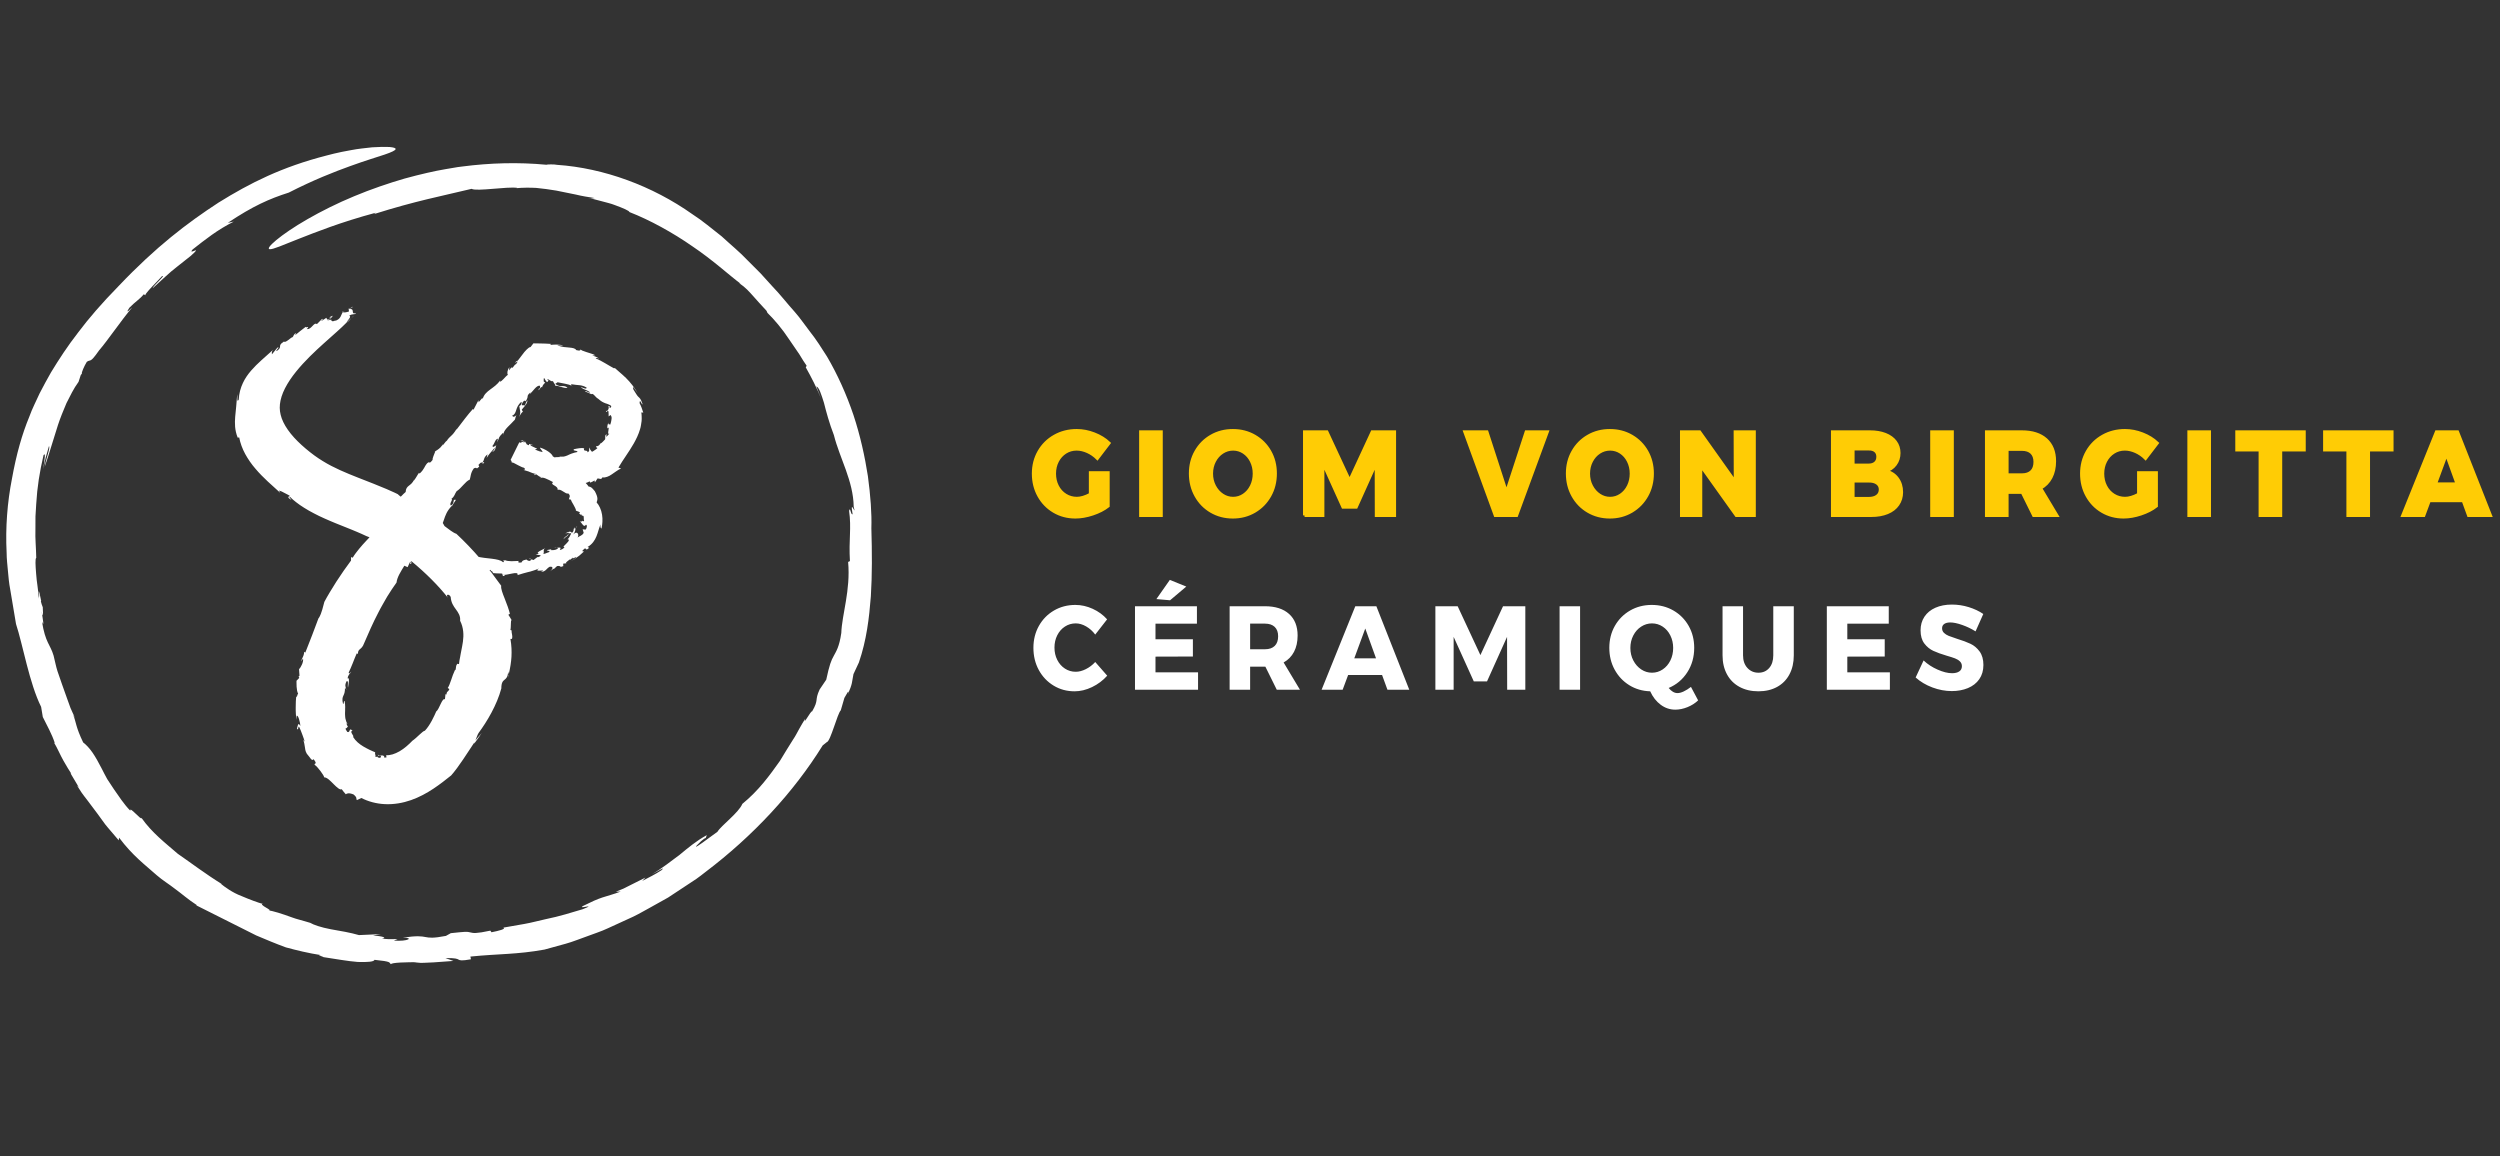 <?xml version="1.0" encoding="utf-8"?>
<!-- Generator: Adobe Illustrator 16.0.0, SVG Export Plug-In . SVG Version: 6.00 Build 0)  -->
<!DOCTYPE svg PUBLIC "-//W3C//DTD SVG 1.1//EN" "http://www.w3.org/Graphics/SVG/1.1/DTD/svg11.dtd">
<svg version="1.1" id="Calque_1" xmlns="http://www.w3.org/2000/svg" xmlns:xlink="http://www.w3.org/1999/xlink" x="0px" y="0px"
	 width="800px" height="370px" viewBox="0 0 800 370" enable-background="new 0 0 800 370" xml:space="preserve">
<rect x="0" y="0" width="800" height="370" fill="#333333" stroke="none"/>
<g>
	<path fill="#FFFFFF" d="M245.552,100.095c-0.121-0.121-0.257-0.257-0.364-0.365C245.429,100.001,245.514,100.08,245.552,100.095"/>
	<path fill="#FFFFFF" d="M37.913,91.584c-5.367,5.481-9.481,10.256-12.856,14.745c-3.45,4.433-6.148,8.586-8.746,12.854
		c-1.231,2.169-2.441,4.374-3.632,6.7c-1.062,2.391-2.354,4.793-3.334,7.546c-2.23,5.387-4.089,11.793-5.521,19.786
		c-1.491,7.608-2.106,15.667-1.704,23.609c0.004,1.99,0.245,3.961,0.421,5.93c0.176,1.969,0.352,3.932,0.718,5.795
		c0.633,3.771,1.257,7.493,1.867,11.133c2.197,6.683,4.268,18.976,8.036,26.516l0.536,3.244c1.278,2.588,2.945,5.543,3.834,8.315
		l-0.217-0.101c1.106,1.861,1.98,3.978,2.972,5.734c1.02,1.747,1.885,3.271,2.509,4.149l-0.229-0.078l2.677,4.501l-0.642-0.661
		l1.54,2.376c0.52,0.786,1.15,1.508,1.713,2.27c1.139,1.517,2.274,3.027,3.396,4.52c1.142,1.475,2.106,3.063,3.308,4.414
		c1.171,1.375,2.319,2.724,3.432,4.026l0.116-0.861c4.39,5.869,8.506,8.846,12.067,12.042c1.809,1.579,3.852,2.796,5.878,4.381
		c2.09,1.506,4.179,3.4,6.955,5.179l-0.239,0.041c7.562,3.798,13.299,6.678,19.225,9.653c3.049,1.286,6.126,2.595,9.488,3.82
		c3.444,0.938,7.165,1.846,11.385,2.503c-2.119-0.266,0.812,0.537,0.622,0.618c3.893,0.589,7.901,1.313,10.987,1.545
		c3.103,0.097,5.245-0.047,5.365-0.684c5.637,0.567,4.565,0.848,5.273,1.418c0.005-0.548,4.939-0.697,9.355-0.647l-2.037,0.181
		c4.233,0.153,8.444-0.315,12.654-0.589l-2.544-0.925c3.337-0.036,3.791,0.264,4.2,0.494c0.41,0.216,0.792,0.474,3.963-0.104
		l-0.179-0.868c9.165-0.923,14.754-0.628,23.697-2.235c2.267-0.625,4.546-1.252,6.831-1.881c2.287-0.633,4.489-1.558,6.744-2.344
		c2.226-0.859,4.528-1.549,6.698-2.581c2.181-0.999,4.366-1.997,6.556-3.002c2.216-0.944,4.313-2.136,6.418-3.313l6.311-3.524
		l6.03-3.978l3.005-1.984c0.999-0.666,1.912-1.452,2.871-2.171c15.282-11.553,28.283-25.547,37.576-40.558l1.315-1.05
		c1.171-0.178,3.409-9.223,4.474-10.18l1.152-3.97c0.6-0.997,1.7-3.188,1.126-1.215c1.531-3.49,1.239-3.698,1.777-6.395l1.744-3.74
		c2.453-7.145,3.278-14.157,3.819-21.103c0.432-6.987,0.396-14.042,0.169-21.84c0.164-4.701-0.272-10.436-1.111-16.679
		c-0.967-6.225-2.434-12.95-4.616-19.547c-2.227-6.585-5.125-13.026-8.477-18.729c-1.78-2.811-3.5-5.511-5.313-7.788
		c-1.801-2.325-3.338-4.619-5.03-6.519c-2.402-2.643-4.586-5.537-7.17-8.187c-1.239-1.367-2.489-2.743-3.747-4.127
		c-1.326-1.326-2.658-2.663-3.999-4.004c-2.596-2.776-5.604-5.192-8.444-7.833c-3.067-2.37-6.033-4.949-9.35-7.069
		c-12.833-9.099-28.442-14.792-43.288-15.806c-0.947-0.227-3.468-0.145-3.455-0.032c-8.988-0.852-18.045-0.591-26.947,0.568
		c0,0-0.505,0.066-1.43,0.183c-0.917,0.155-2.252,0.381-3.917,0.664c-3.327,0.559-7.919,1.594-13.053,3
		c-5.11,1.482-10.742,3.398-16.153,5.656c-5.416,2.239-10.59,4.844-14.937,7.341C89.69,75.119,84.42,79.827,86.43,79.75
		c1.018,0.011,3.8-1.169,9.139-3.311c5.354-2.086,13.256-5.289,24.653-8.359l-0.52,0.417c13.316-4.213,21.846-5.801,31.206-8.069
		c1.627,0.907,11.356-0.792,14.62-0.312l-0.306,0.099c2.1-0.181,4.246-0.203,6.391-0.084c2.132,0.23,4.278,0.476,6.386,0.856
		c2.099,0.426,4.187,0.85,6.239,1.267c2.033,0.5,4.074,0.816,6.076,1.125c-0.327,0.016-0.574,0.278-2.387-0.077
		c1.451,0.227,2.986,0.666,4.516,1.064c1.522,0.427,3.063,0.748,4.356,1.278c2.62,0.962,4.565,1.792,4.625,2.217
		c6.495,2.528,13.855,6.565,20.214,11.008c6.451,4.336,11.735,9.22,15.414,11.963l-0.597-0.285c2.19,1.471,3.275,2.781,4.456,4.083
		c1.13,1.352,2.42,2.653,4.375,4.821c0.123,0.312,0.339,0.667,0.267,0.643c2.067,1.976,4.77,5.145,6.979,8.521
		c1.135,1.659,2.251,3.289,3.246,4.742c0.887,1.479,1.689,2.763,2.349,3.688l-0.287,0.499c1.819,3.212,3.492,6.527,4.911,9.977
		l-1.527-3.891c0.911,0.377,1.546,2.438,2.44,5.257c0.731,2.9,1.705,6.536,3.187,10.361c1.833,7.329,6.245,14.701,6.33,22.911
		c0.999,3.786-1.36-3.283-0.337,2.406c-0.706,0.24-0.698-2.63-1.138-1.113c0.805,5.583-0.137,9.208,0.269,16.101l-0.573,0.27
		c0.816,9.077-1.985,16.792-2.184,22.73c-0.659,4.564-1.68,5.909-2.421,7.34c-0.817,1.416-1.396,2.914-2.397,7.604l-2.12,3.141
		c-1.705,3.667-0.133,3.114-2.415,7.029c-0.307-0.448-3.021,4.853-2.186,2.317c-0.68,1.076-1.325,2.173-1.946,3.294
		c-0.626,1.115-1.185,2.28-1.935,3.356c-1.409,2.202-2.789,4.499-4.239,6.882c-3.207,4.529-6.755,9.442-12.003,13.719
		c-1.21,2.908-6.781,6.915-7.952,8.907c-0.338,0.174-10.847,8.28-5.25,3.029c0.479-0.449,1.413-1.132,1.45-0.958l0.381-0.979
		c-3.406,1.864-6.034,4.104-8.722,6.32c-2.795,2.045-5.505,4.277-8.804,6.173c2.041-0.976,4.522-2.687,3.034-1.266
		c-1.97,1.313-4.098,2.36-6.198,3.451l1.077-1.102l-4.712,2.362l-2.352,1.181l-2.438,1.003l1.576-0.065
		c-2.429,0.914-4.155,1.329-5.893,1.904c-1.736,0.578-3.465,1.353-6.08,2.659c-2.328,1.323,4.898-0.933-0.193,1.09
		c-3.332,0.989-7.456,2.311-11.94,3.208c-2.231,0.477-4.479,1.121-6.763,1.514c-2.284,0.399-4.545,0.794-6.71,1.174
		c0.922,0.443-1.39,1.001-3.788,1.487l-0.369-0.523c-4.578,0.991-5.476,0.799-6.349,0.578c-0.439-0.108-0.875-0.222-1.767-0.194
		c-0.889,0.063-2.243,0.166-4.534,0.425l0.781-0.438l-2.353,1.312c-8.334,1.599-4.503-0.815-13.798,0.563
		c3.681-0.026,1.712,1.274-2.851,0.946l1.181-0.522c-2.521,0.109-3.365,0.08-5.026-0.143c1.515-0.146,0.847-0.713-2.821-0.979
		l2.515-0.438l-7.027,0.313c-2.603-0.77-6.015-1.351-9.045-1.878c-3.021-0.56-5.561-1.431-6.532-2.037c0,0-0.69-0.201-1.76-0.52
		c-1.062-0.349-2.561-0.646-4.053-1.212c-2.998-1.097-6.342-2.197-7.742-2.261c1.183,0.154,0.301-0.362-0.625-0.905
		c-0.946-0.507-1.834-1.27-0.921-1.139c-1.44-0.362-4.189-1.375-6.949-2.559c-2.823-1.06-5.319-2.885-6.684-3.995l0.604,0.278
		c-5.495-3.39-9.835-6.741-14.253-9.782c-4.029-3.49-8.22-6.682-11.601-11.452c-0.137,0.831-3.955-3.992-3.59-2.325
		c-2.131-2.166-3.679-4.654-5.245-6.863c-0.746-1.129-1.465-2.219-2.157-3.27c-0.638-1.081-1.133-2.188-1.672-3.193
		c-1.05-2.031-2.021-3.813-3.015-5.257c-0.999-1.438-2.028-2.532-3.009-3.28c-2.422-5.032-2.167-6.278-3.223-8.937l0.67,1.152
		c-0.543-1.18-1.1-2.229-1.504-3.244c-0.374-1.028-0.714-1.973-1.03-2.851c-0.628-1.766-1.164-3.27-1.672-4.696
		c-0.493-1.432-0.961-2.781-1.465-4.235c-0.471-1.461-0.771-3.089-1.24-4.972c-1.101-3.71-2.614-3.999-3.724-10.924
		c0.818,2.147,0.292-0.66-0.113-3.248c0.333,1.643,0.583,2.115,0.373-1.322c-0.22-0.454-0.426-1.176-0.608-1.854
		c0.033-0.035,0.041-0.175,0.102-0.112c-0.838-4.283-0.872-3.519-0.623-1.503c-0.088-0.09-0.153,0.092-0.187,0.732
		c0.01-2.286-0.671-5.412-0.814-8.03c-0.202-2.621-0.34-4.753,0.046-5.043c-0.06-3.221-0.38-6.221-0.266-9.07
		c0.006-1.429,0.008-2.821,0.015-4.186c0.081-1.362,0.164-2.7,0.244-4.018c0.306-5.29,1.086-10.289,2.345-15.582
		c0.385-0.525,0.478-0.154,0.381,0.724c-0.058,0.889-0.247,2.299-0.54,3.836l0.829-3.733l1.054-3.679
		c0.572,0.251-1.022,4.277-1.364,6.614c1.493-4.295,2.744-8.764,4.255-13.415c0.765-2.319,1.715-4.631,2.714-6.979
		c1.169-2.271,2.264-4.65,3.868-6.813l0.702-2.163l0.389-0.511c-0.265-0.118,0.711-2.353,1.544-3.723
		c1.312-0.963,0.887,0.701,3.912-3.643c2.75-3.162,7.059-9.574,10.645-13.809c-2.102,2.109-1.649,1.229-0.931,0.141
		c1.861-1.932,3.286-2.685,4.588-4.3l0.688,0.335c-1.234,0.247,4.537-5.344,5.163-6.14c1.489-0.609-2.833,3.063-2.995,3.861
		c7.928-7.162,3.857-3.71,12.219-10.371c4.288-3.825-1.242,0.077,0.594-2.054c3.994-3.135,7.91-6.282,13.16-8.901
		c-0.64,0.127-1.291,0.24-1.92,0.396c7.996-5.356,13.343-7.721,19.517-9.681c7.975-4.074,14.518-6.629,19.583-8.454
		c5.07-1.845,8.692-2.896,11.048-3.697c4.708-1.59,4.226-2.19,1.585-2.444c-1.374-0.075-3.336-0.035-5.508,0.104
		c-2.139,0.244-4.524,0.463-6.679,0.886c-4.344,0.732-7.921,1.734-7.921,1.734C90.145,53.442,80,58.572,69.944,64.821
		C60.018,71.292,49.936,78.913,37.913,91.584"/>
	<path fill="#FFFFFF" d="M199.829,128.284c0.006-0.011,0.019-0.024,0.023-0.037c-0.017,0.01-0.025,0.013-0.035,0.025
		L199.829,128.284z"/>
	<path fill="#FFFFFF" d="M200.419,128.757l-0.59-0.473c-0.073,0.121-0.181,0.237-0.555,0.198L200.419,128.757z"/>
	<path fill="#FFFFFF" d="M205.436,131.98c-0.103-0.139-0.224-0.264-0.404-0.326C205.161,131.875,205.306,131.946,205.436,131.98"/>
	<path fill="#FFFFFF" d="M175.309,151.975c0.083-0.038,0.162-0.096,0.238-0.194C175.403,151.833,175.333,151.9,175.309,151.975"/>
	<path fill="#FFFFFF" d="M179.152,153.44l-0.57,0.412C178.987,153.646,179.122,153.527,179.152,153.44"/>
	<path fill="#FFFFFF" d="M179.28,178.042c0.011-0.045-0.001-0.058-0.001-0.094c-0.316,0.315-0.768,0.691-1.482,1.342
		C178.29,178.875,178.791,178.475,179.28,178.042"/>
	<path fill="#FFFFFF" d="M175.347,113.96c-0.231,0.063-0.579,0.016-0.914-0.03C174.842,114.055,175.177,114.117,175.347,113.96"/>
	<path fill="#FFFFFF" d="M164.486,181.015l0.794,0.089C165.195,180.95,164.895,180.881,164.486,181.015"/>
	<path fill="#FFFFFF" d="M92.831,118.018c0.58-0.456,0.871-1.095,1.234-1.706C93.648,116.875,93.235,117.446,92.831,118.018"/>
	<path fill="#FFFFFF" d="M99.376,232.169l-0.173-0.201C99.263,232.157,99.321,232.188,99.376,232.169"/>
	<path fill="#FFFFFF" d="M91.285,114.641l0.476-0.272C91.566,114.439,91.416,114.534,91.285,114.641"/>
	<path fill="#FFFFFF" d="M118.012,245.052l0.216,0.271C118.138,245.185,118.071,245.105,118.012,245.052"/>
	<path fill="#FFFFFF" d="M91.285,114.641l-0.548,0.323c0.089,0.025,0.181,0.025,0.275,0.037
		C91.083,114.869,91.173,114.745,91.285,114.641"/>
	<path fill="#FFFFFF" d="M94.065,116.312l0.718-0.953C94.482,115.643,94.264,115.976,94.065,116.312"/>
	<path fill="#FFFFFF" d="M130.306,173.043c0.176,0.059,0.348,0.113,0.517,0.155C130.609,173.107,130.438,173.054,130.306,173.043"/>
	<path fill="#FFFFFF" d="M179.432,115.625c0.12,0.093,0.298,0.195,0.442,0.294C179.965,115.857,179.962,115.781,179.432,115.625"/>
	<path fill="#FFFFFF" d="M153.984,133.254l-0.007,0.011l0.007,0.005C153.983,133.265,153.988,133.254,153.984,133.254"/>
	<path fill="#FFFFFF" d="M154.438,131.347c-0.362,0.478-0.505,1.365-0.454,1.907C154.267,132.728,154.457,132.194,154.438,131.347"
		/>
	<path fill="#FFFFFF" d="M151.873,136.743c0.049-0.06,0.09-0.104,0.15-0.173C151.959,136.627,151.913,136.678,151.873,136.743"/>
	<path fill="#FFFFFF" d="M167.804,124.361c-0.104-0.091-0.257-0.178-0.43-0.238C167.478,124.211,167.617,124.301,167.804,124.361"/>
	<path fill="#FFFFFF" d="M143.967,153.863c0.001-0.01-0.006-0.013-0.011-0.016c-0.008,0.016-0.004,0.021-0.013,0.039
		C143.952,153.875,143.959,153.87,143.967,153.863"/>
	<path fill="#FFFFFF" d="M148.883,143.358c-0.014,0.132-0.031,0.26-0.017,0.39C148.954,143.527,148.931,143.425,148.883,143.358"/>
	<path fill="#FFFFFF" d="M144.523,153.815c0.261-0.773-0.225-0.222-0.555,0.048C144.071,153.939,144.212,153.997,144.523,153.815"/>
	<path fill="#FFFFFF" d="M184.3,178.651c0.02-0.042,0.011-0.057,0.018-0.094c-0.371,0.25-0.886,0.534-1.711,1.033
		C183.171,179.278,183.738,178.983,184.3,178.651"/>
	<path fill="#FFFFFF" d="M142.895,141.021l0.369-0.467C143.092,140.761,142.958,140.876,142.895,141.021"/>
	<path fill="#FFFFFF" d="M169.212,178.748l0.762,0.239C169.92,178.817,169.638,178.692,169.212,178.748"/>
	<path fill="#FFFFFF" d="M144.588,176.448c0.004,0.037-0.003,0.061,0.018,0.116C144.658,176.546,144.635,176.5,144.588,176.448"/>
	<path fill="#FFFFFF" d="M153.649,181.699c0.228,0.022,0.501,0.022,0.777,0.001C154.107,181.653,153.716,181.542,153.649,181.699"/>
	<path fill="#FFFFFF" d="M154.799,181.674c-0.121,0.008-0.247,0.019-0.374,0.026C154.626,181.729,154.788,181.746,154.799,181.674"
		/>
	<path fill="#FFFFFF" d="M110.893,103.235c0.657-0.335,1.065-0.908,1.538-1.439C111.913,102.268,111.4,102.749,110.893,103.235"/>
	<path fill="#FFFFFF" d="M95.537,216.536l-0.132-0.228C95.428,216.504,95.478,216.548,95.537,216.536"/>
	<path fill="#FFFFFF" d="M110.021,99.625l0.52-0.177C110.332,99.482,110.167,99.544,110.021,99.625"/>
	<path fill="#FFFFFF" d="M180.389,172.563c0.158-0.36,0.59-0.629,0.916-0.871c0.346-0.23,0.608-0.417,0.474-0.567
		C181.309,171.603,180.34,171.931,180.389,172.563"/>
	<path fill="#FFFFFF" d="M111.371,232.739l0.161,0.305C111.469,232.894,111.42,232.803,111.371,232.739"/>
	<path fill="#FFFFFF" d="M110.021,99.625l-0.601,0.21c0.082,0.043,0.172,0.063,0.264,0.089
		C109.777,99.808,109.89,99.704,110.021,99.625"/>
	<path fill="#FFFFFF" d="M160.429,220.277c-0.003,0.009-0.006,0.017-0.011,0.03v0.204L160.429,220.277z"/>
	<path fill="#FFFFFF" d="M162.796,215.762c-0.078,0.347-0.155,0.686-0.239,1.061C162.789,216.297,162.824,215.993,162.796,215.762"
		/>
	<path fill="#FFFFFF" d="M112.43,101.795l0.887-0.799C112.967,101.217,112.688,101.503,112.43,101.795"/>
	<path fill="#FFFFFF" d="M137.18,164.4c0.164,0.093,0.318,0.177,0.479,0.25C137.466,164.519,137.307,164.436,137.18,164.4"/>
	<path fill="#FFFFFF" d="M168.015,129.859l-0.008,0.011l0.007,0.005C168.012,129.869,168.018,129.861,168.015,129.859"/>
	<path fill="#FFFFFF" d="M168.825,128.074c-0.445,0.4-0.756,1.242-0.81,1.784C168.392,129.397,168.682,128.908,168.825,128.074"/>
	<path fill="#FFFFFF" d="M165.276,132.88c0.062-0.047,0.109-0.083,0.179-0.141C165.384,132.784,165.328,132.825,165.276,132.88"/>
	<path fill="#FFFFFF" d="M183.277,123.767c-0.086-0.111-0.217-0.224-0.376-0.316C182.987,123.558,183.106,123.673,183.277,123.767"
		/>
	<path fill="#FFFFFF" d="M154.25,148.179c0.003-0.01-0.003-0.015-0.008-0.019c-0.012,0.015-0.008,0.022-0.021,0.036
		C154.234,148.189,154.242,148.183,154.25,148.179"/>
	<path fill="#FFFFFF" d="M116.504,205.863c1.3-2.986,2.785-6.489,4.598-9.916c0.425-0.861,0.904-1.709,1.378-2.55
		c0.472-0.838,0.944-1.67,1.421-2.481c1.007-1.599,1.985-3.139,2.992-4.509c0.17-1.681,1.352-3.501,2.5-5.376l1.036,0.463
		l0.788-1.678c0.71-0.402-0.659,1.251,0.452,0.442l-0.147-0.962c0.204,0.061,0.941-0.848,1.497-1.395
		c0.565-0.545,0.916-0.739,0.311,0.718c1.44-1.872,2.858-3.759,4.333-5.612c1.008-1.207-0.149-1.293,1.154-2.482
		c0.474-0.074-0.218,0.626,0.181,0.764c0.977-0.891,1.59-1.713,2.031-2.503c0.457-0.789,0.724-1.544,0.978-2.3
		c0.507-1.519,0.957-2.998,2.738-4.778l-0.157,0.424c0.313-0.848,1.37-2.082,1.262-2.199c-1.267-0.215-0.105,1.084-1.581,1.848
		c-0.639-0.706,0.817-1.802,0.205-2.181c1.003-0.69,1.029-1.567,1.634-2.395c1.554-0.971,2.817-3.177,4.215-3.724
		c0.314-0.851,0.206-2.178,1.338-3.625c1.399-0.549,0.345,0.69,1.69-0.52l-0.238-0.573c0.994-1.083,0.965-0.807,1.129-0.602
		c1.013-1.2,0.251-1.488,1.767-2.791l-0.288,1.188c0.763-1.26,1.209-1.659,2.531-3.197c0.212,0.233-0.318,0.85-0.765,1.254
		c1.32-0.337,0.923-1.684,1.368-2.089c-0.29-0.019-1.264,1-1.243,0.125c0.712-0.716,0.785-2.13,1.738-2.276l-0.292,1.185
		c1.003-1.895,0.186-1.302,1.874-3.032c-0.049,0.125,0.094,0.162,0.149,0.277c0.424-1.626,2.177-2.764,3.642-4.475l-0.157,0.424
		c0.432-0.822,0.372-1.519,0.712-1.873c-1.055,0.794-0.957,0.421-1.436,0.179c1.771-0.741,0.835-2.672,3.001-4.477
		c0.212,0.23,0.082,0.988-0.657,1.371c0.113,1.32,0.646,1.909-0.088,3.491c0.497-0.949,1.182-1.989,1.317-1.539l-0.454-0.8
		c0.382-0.508,0.741-0.863,1.046-1.237c-0.248-0.554-1.502,0.433-0.843-0.937c0.837-1.464,1.239-0.125,1.105-0.569
		c1.182-1.99-0.112-1.321,1.5-2.845c-0.085,0.216-0.242,0.641-0.424,0.738c1.267-1.001,2.337-3.102,3.431-2.802
		c0.031,0.328,0.243,0.559-0.204,0.967l-0.107-0.12c-0.518,1.818,0.759-1.251,1.137-0.241c-0.127-0.065-0.127-0.216-0.046-0.416
		c0.041-0.103,0.102-0.214,0.177-0.336c0.04-0.06,0.082-0.12,0.126-0.187c0.017-0.027,0.036-0.057,0.054-0.089
		c0.153-0.226,0.404-0.441,0.561-0.551c-0.158-0.142-0.321-0.276-0.487-0.408c-0.052-0.684,0.02-1.021,0.091-1.071
		c0.078-0.057,0.18,0.149,0.312,0.399c0.264,0.498,0.649,1.174,0.947,0.62c0.01-0.078,0.043-0.093,0.069-0.112
		c0.025-0.02,0.046-0.039,0.063-0.055c0.032-0.03,0.047-0.058,0.049-0.081c0.002-0.043-0.054-0.074-0.12-0.103
		c-0.128-0.062-0.321-0.129-0.143-0.342c0.32,0.088,0.565,0.296,0.802,0.448c0.244,0.158,0.465,0.263,0.853,0.192
		c0.103,0.149,0.238,0.319,0.333,0.548c0.022,0.109,0.211,0.267,0.287,0.419c0.088,0.156,0.137,0.322,0.124,0.501
		c0.573-0.026,1.384,0.232,2.13,0.452c0.749,0.217,1.432,0.389,1.828,0.143c-0.821-0.54-1.331-0.49-1.865-0.467
		c-0.534,0.015-1.083-0.012-2.087-0.692l0.761-0.543c1.527,0.359,3.549,0.557,4.481,1.122c-0.162-0.193-0.206-0.391-0.029-0.491
		c1.091,0.21,1.833,0.223,2.55,0.309c0.363,0.034,0.706,0.101,1.082,0.218c0.378,0.112,0.781,0.28,1.221,0.559
		c-0.015,0.344-0.282,0.36-0.641,0.254c-0.362-0.108-0.852-0.313-1.269-0.466c0.515,0.503,0.845,0.626,1.238,0.793
		c0.398,0.161,0.917,0.316,1.722,0.881c-0.173,0.536-1.144-0.658-1.614-0.253c0.348,0.126,0.689,0.258,1.009,0.409
		c0.324,0.144,0.668,0.278,0.964,0.439c-0.021,0.025-0.035,0.062-0.056,0.099c0.355-0.317,0.717-0.1,1.072,0.271
		c0.177,0.189,0.363,0.406,0.577,0.604c0.203,0.202,0.402,0.399,0.675,0.525c0.285,0.208,0.46,0.41,0.682,0.561
		c0.104,0.078,0.217,0.148,0.313,0.212c0.089,0.067,0.176,0.13,0.265,0.186c0.176,0.11,0.353,0.196,0.535,0.27
		c0.161,0.079,0.311,0.148,0.477,0.206c0.162,0.06,0.33,0.11,0.502,0.163c0.169,0.052,0.308,0.117,0.472,0.181
		c0.311,0.138,0.687,0.291,0.96,0.575c-0.093,0.466-0.277,0.626-0.553,0.564c0.162-0.706-0.08-0.507-0.392-0.585
		c0.11,0.173,0.124,0.395,0.117,0.601c-0.012,0.208-0.058,0.405-0.182,0.578c-0.221,0.334-0.533,0.499-0.754,0.37
		c0.254,0.472,0.367,0.371,0.44,0.195c0.083-0.167,0.154-0.417,0.382-0.101l0.047,0.195l0.01,0.208l0.026,0.417
		c0.05,0.266-0.003,0.571-0.011,0.862c0.478-0.182,0.6-0.894,0.938,0.12c0.087,0.427,0.001,0.776-0.051,1.141
		c-0.038,0.185-0.054,0.373-0.118,0.596c-0.071,0.225-0.149,0.479-0.233,0.78c-0.183-0.229-0.792,0.178-0.537-0.679
		c-0.163,0.258-0.3,0.596-0.35,0.932c-0.083,0.344-0.105,0.69,0.05,0.944c0.448-0.59,0.343-0.021,0.257,0.634
		c-0.028,0.331-0.117,0.66-0.095,0.876c0.018,0.214,0.125,0.31,0.413,0.129l-0.513,0.59c-0.168,0.196-0.333,0.389-0.525,0.552
		c0.179-0.272-0.094-0.459,0.197-0.862c-0.793,0.073-0.364,1.12-0.563,1.609c-0.173,0.198-0.479,0.521-0.761,0.795
		c-0.279,0.278-0.541,0.501-0.69,0.435c-0.063,0.216-0.293,0.492-0.551,0.699c-0.262,0.206-0.585,0.277-0.766,0.209
		c-0.333,0.505,0.279,0.384,0.307,0.675c-0.25,0.25-0.553,0.419-0.833,0.621c-0.27,0.214-0.579,0.37-0.88,0.531
		c-0.301-0.285-0.953-1.181-0.803-1.443c-0.388,0.667,0.356,1.151-0.67,1.605c0.138-0.496-0.243-0.457-0.611-0.528
		c-0.367-0.054-0.662-0.142-0.416-0.718c-0.351-0.156-0.906-0.156-1.498-0.071c-0.312,0.016-0.606,0.101-0.921,0.14
		c-0.313,0.04-0.598,0.122-0.852,0.179c-0.314,0.301-0.02,0.41,0.333,0.463c0.352,0.053,0.785,0.113,0.79,0.429
		c-1.444,0.28-2.341,0.673-3.151,1.073c-0.409,0.175-0.804,0.325-1.254,0.406c-0.455,0.048-0.967,0.047-1.607-0.162
		c0.215,0.108,0.43,0.206,0.649,0.294c-1.709,0.054-1.512-0.003-2.611,0.278c0.326-0.321-0.028-0.932-0.763-1.569
		c-0.736-0.63-1.849-1.286-3.167-1.72c-0.371,0.28,1.199,1.249,0.565,1.667c-0.608-0.181-1.217-0.368-1.82-0.58
		c-0.104-0.109,0.14-0.149,0.405-0.147c-1.706-0.392-2.457-2.201-3.289-1.602c-0.341-0.595-0.664-1.197-0.938-1.788
		c0.1,0.244,0.214,0.49,0.331,0.737c-0.101,0.06-0.279,0.052-0.501,0.008c-0.209-0.038-0.5-0.14-0.684-0.192l-3.264,6.617
		c0.485,0.091,1.074,0.268,1.276,0.272c2.011,0.399,2.552,1.034,3.327,1.948c-0.172-0.437-0.66-1.479,0.836-0.897
		c-0.282,0.564,0.416,1.034,1.133,1.445c0.716,0.412,1.458,0.769,1.283,1.047c0.572,0.284,1.358,1.174,1.677,0.759l-0.477,0.63
		c0.668-0.889,2.659,0.308,4.228,1.116c-1.147,1.015,1.676,0.973,1.481,2.534c0.428-0.317,1.101,0.054,1.73,0.459
		c0.636,0.404,1.228,0.837,1.625,0.618c0.998,0.833,0.235,1.432,0.235,1.877c0.224,0.04,0.449,0.085,0.666,0.134
		c0.044,0.386,0.438,0.995,0.816,1.652c0.381,0.658,0.731,1.361,0.837,1.894c0.215,0.068,0.419,0.141,0.62,0.222
		c0.208,0.079,0.411,0.162,0.603,0.255c-0.08,0.162-0.15,0.324-0.255,0.459c0.268,0.038,0.575,0.68,0.783,0.177
		c0.018,0.157,0.059,0.308,0.059,0.467c0.471-0.07,0.603,0.095,0.616,0.402c0.047,0.307-0.032,0.721,0.125,1.264
		c-0.195,0.221-0.417,0.112-0.512-0.108c-0.093,0.471-0.528,0.197-0.912,0.354c0.081-0.057,0.202,0.021,0.352,0.173
		c0.159,0.157,0.324,0.388,0.486,0.613c0.172,0.225,0.34,0.445,0.526,0.523c0.192,0.084,0.407,0.025,0.639-0.327
		c0.209,0.002,0.305,0.252,0.299,0.588c-0.035,0.325-0.17,0.729-0.415,0.972c-0.321-0.021-0.625-0.055-0.947-0.102
		c0.124,0.365,0.267,0.76,0.344,1.155c-0.53,0.962-1.307,0.936-1.973,1.489c0.294-0.348,0.33-0.985,0.069-1.325
		c-0.257-0.335-0.711-0.394-1.454,0.345c0.725-0.861,0.664-1.565,0.796-2.048c-0.116,0.135-0.224,0.224-0.298,0.193
		c-0.071-0.028-0.084-0.178-0.085-0.503c-0.284,0.601-0.299,0.789-0.275,0.953c-0.011,0.165,0.002,0.318-0.52,0.905
		c-0.497-0.622-0.924-0.498-2.165,0.153c0.404-0.06,0.762-0.14,1.161-0.215c0.027,0.103,0.018,0.198-0.015,0.286
		c0.366-0.19,0.512-0.178,0.783-0.013c-0.106,0.106-0.311,0.595-0.565,1.051c-0.263,0.449-0.594,0.853-0.845,0.75
		c1.059-0.056,0.625,0.614-0.026,1.269c-0.632,0.66-1.467,1.281-0.733,1.266c-0.065,0.307-1.189,1.081-1.51,0.805
		c0.534-0.676,0.157-0.704-0.344-0.651c-0.515,0.032-1.159,0.14-1.181-0.16c-0.401,0.475,1.36-0.074,0.815,0.557
		c-0.808,0.485-1.622,0.425-2.2,0.399l0.282-0.294l-1.425,0.274c-0.056,0.455,1.526,0.024,0.419,0.762
		c-0.194-0.004-0.561,0.19-0.906,0.323c-0.345,0.122-0.652,0.21-0.69,0.06c0.19-0.362,0.109-0.668,0.104-0.946
		c-0.006-0.281,0.064-0.519,0.519-0.814c-0.382,0.238-1.239,0.569-1.823,0.937c-0.579,0.374-0.938,0.653-0.261,0.843l-1.037,0.297
		c0.732,0.131,2.79,0.06,0.707,0.862l-0.031-0.157c-0.432,0.335-0.865,0.704-1.322,1.021l-0.763-0.231
		c0.068,0.189-0.128,0.425-0.696,0.551c-0.197-0.183-0.75-0.183-0.767-0.5c-1.617,0.325-1.429,0.704-1.617,0.951
		c-0.931,0.162-1.297,0.039-0.913-0.47c-0.633,0.041-1.505,0.082-2.322,0.084c-0.821-0.005-1.591-0.116-2.014-0.315
		c-1.703,0.26,0.346,0.189-0.669,0.662c-0.71-0.721-2.067-0.94-3.618-1.146c-0.78-0.091-1.603-0.185-2.404-0.276
		c-0.801-0.126-1.591-0.219-2.275-0.398c0.394,1.364-0.778-0.082-1.621,0.77c0.693-0.157-2.258-1.771,0.207-1.266
		c-0.486-0.127-0.98-0.244-1.464-0.399c-0.36-0.499,0.265-0.376,0.835-0.33c0.576,0.037,1.082,0.02,0.517-0.655
		c-1.53-0.526-3.081,0.266-4.696-1.014c0.969-0.456-1.492-0.445-0.623-1.049c0.507-0.09,0.937,0.253,1.469,0.423l-0.236-0.294
		c-1.558-0.919-1.887-0.856-2.105-0.561c-0.212,0.28-0.284,0.782-1.278,0.539c-2.022-1.075-1.174-1.502-1.076-1.9
		c-0.202-0.324-1.202-0.825-1.794-0.987c1.376,0.348,1.798,1.836,0.976,1.951c-0.163-0.679-0.841-1.154-1.563-1.493
		c-0.706-0.327-1.504-0.561-1.776-0.544c0.052,0.127,0.179,0.304,0.272,0.438c0.094,0.142,0.199,0.27,0.286,0.386
		c0.183,0.234,0.354,0.417,0.497,0.569c0.298,0.297,0.52,0.471,0.741,0.634c0.45,0.324,0.84,0.655,1.908,1.948
		c0.541-0.045,0.896-0.805,2.359,0.404c-1.24-0.19-0.159,0.464,0.074,0.747c-0.089-0.613,1.257,0.429,1.875,0.47
		c0.309,0.594-1.54,0.546,0.146,1.565l0.815-0.927c0.617,0.456-0.643,0.665,0.95,1.037c-1.042,0.224-0.113,1-2.238,0.269
		c0.502,0.509,1.019,0.82,1.524,1.03c0.512,0.188,1.017,0.267,1.514,0.294c1.009,0.026,1.979-0.15,3.011-0.071
		c-0.218,0.011-0.288,0.155-0.506,0.169c0.506-0.161,1.252,0.083,1.851,0.154c1.232,0.597-1.162,0.245-0.916,0.642
		c0.715,0.168,1.424,0.373,2.148,0.501c0.036,0.046,0.041,0.068,0.036,0.093c0.605-0.039,1.155-0.016,1.306,0.294
		c-0.713,0.255-1.05,0.564-1.562,0.774l1.243-0.152l1.23-0.211c-0.158,0.169,0.296,0.416,0.581,0.616
		c0.287,0.179,0.404,0.361-0.46,0.366c1.178,0.113,2.36,0.193,3.539,0.189l0.261,0.811c0.436-0.042,0.658-0.116,0.646-0.187
		c-0.013-0.065-0.263-0.131-0.772-0.215c0.151,0.03,0.35,0.04,0.582,0.029c0.23-0.02,0.495-0.06,0.771-0.106
		c0.555-0.104,1.167-0.201,1.718-0.334c1.098-0.226,1.963-0.289,1.715,0.509c0.688-0.242,1.26-0.413,1.787-0.549
		c0.525-0.142,0.999-0.286,1.498-0.401c0.249-0.06,0.501-0.121,0.765-0.184c0.261-0.074,0.534-0.163,0.826-0.254
		c0.579-0.195,1.249-0.378,2.01-0.744c-1.125,0.735-0.367,0.739,0.389,0.691c0.752-0.044,1.488-0.137,0.195,0.449
		c1.696-0.15,1.723-1.126,2.856-1.698c1.242-0.131,1.075,0.777-0.083,1.536c0.445-0.31,0.901-0.583,1.319-0.921l0.038,0.156
		l1.042-0.975c1.478-0.231,0.635,0.609,2.006-0.002l-0.047-0.772l1.083-0.123c-0.492-0.097,0.217-0.625,1.078-1.256l0.064,0.143
		l1.028-0.803c-0.427,0.52-0.157,0.394,0.196,0.227c0.354-0.156,0.776-0.406,0.671-0.019c0.953-0.64,0.994-0.62,2.537-2.065
		l-0.59-0.128c0.898-1.02,1.011-0.949,1.154-0.741c0.129,0.191,0.26,0.499,1.096-0.302l-0.49-0.284
		c1.479-0.832,2.308-2.121,2.832-3.403c0.264-0.647,0.461-1.303,0.653-1.939c0.19-0.637,0.382-1.25,0.637-1.885
		c-0.184,1.523,0.479,1.329,0.35,1.249c0.244-1.192,0.413-2.795,0.147-4.366c-0.243-1.58-0.953-3.058-1.735-3.895
		c0.184-0.549,0.284-0.899,0.237-1.394c-0.049-0.497-0.256-1.135-0.807-2.194c-1.07-1.318-1.314-1.411-2.006-1.502
		c-0.41-0.682-1.221-1.453-1.898-2.057c-0.677-0.613-1.212-1.098-1.055-1.345c-0.563,0.131-0.992-0.939-1.885-1.12l0.005-0.295
		l-0.232,0.52c-0.673-1.283-1.698-1.779-2.717-2.22c-1.025-0.445-2.052-0.837-2.897-1.958l0.461,0.104l-1.052-0.369
		c-0.029-0.295,0.427-0.199,0.632-0.446c-1.458-0.888-2.934-1.723-4.43-2.516l0.697,0.823c-0.973-0.441-1.845-0.281-2.788-1.109
		c2.176,0.13-1.496-0.756-1.539-1.452l1.08,0.258c-1.374-0.581-1.379-0.572-1.492-0.018c-1.851-0.602-0.77-1.499-2.725-1.655
		l1.208,0.523c0.205,0.425-0.715,0.504-1.552,0.186l-2.785,5.653l0.08,0.048c0.162,0.198,0.599,0.729-0.049,0.434
		c0.781,0.335,1.624,0.803,2.399,1.211c0.772,0.4,1.456,0.731,1.813,0.775c0.703,0.499,0.296,0.747-0.189,0.693
		c1.643,0.464,1.99,0.603,2.336,0.778c0.349,0.156,0.695,0.342,2.379,0.668l-0.153,0.279h1.232c0.465,0.38,0.952,0.735,1.442,1.105
		l-0.48-0.555c0.55,0.132,1.016,0.173,1.499,0.247c0.477,0.082,0.977,0.177,1.617,0.392l-0.622,0.346
		c0.407,0.049,0.768,0.109,1.095,0.175c0.333,0.055,0.632,0.119,0.905,0.187c0.557,0.148,1.023,0.272,1.486,0.393
		c0.468,0.128,0.937,0.228,1.509,0.249c0.28,0.013,0.586,0.013,0.921-0.009c0.341-0.037,0.715-0.098,1.125-0.187
		c0.229,0.082-0.283,0.239-0.549,0.314c0.772-0.188,1.295-0.243,1.72-0.259c0.418-0.007,0.727,0.066,1.037,0.131
		c0.31,0.062,0.629,0.092,1.064,0.034c0.217-0.029,0.462-0.085,0.748-0.18c0.286-0.098,0.613-0.263,0.988-0.467
		c-0.163,0.202,0.24,0.301,0.146,0.46l0.704-0.333c0.231-0.12,0.459-0.257,0.688-0.386l0.082,0.633
		c0.313-0.432,0.606-0.863,0.881-1.287c0.369,0.076,0.746,0.14,1.13,0.2l0.426-0.529c0.519,0.109,1.001-0.004,1.493-0.172
		c0.491-0.172,0.982-0.422,1.437-0.754c0.462-0.325,0.959-0.648,1.437-0.991c0.479-0.348,0.994-0.668,1.591-0.921
		c-0.288-0.092-0.573-0.189-0.851-0.287c1.51-2.594,3.359-4.985,4.912-7.723c0.772-1.379,1.507-2.848,1.996-4.537
		c0.142-0.402,0.227-0.849,0.303-1.295c0.077-0.445,0.146-0.892,0.201-1.34c0.052-0.447,0.029-0.931,0.022-1.394
		c-0.026-0.467-0.021-0.92-0.116-1.393l0.635,0.105c-0.352-1.065-0.666-2.083-1.191-3.051c0.042-0.884,0.225-0.681,0.435-0.305
		c0.208,0.374,0.419,0.912,0.517,0.609c-0.286-0.848-0.511-1.335-0.715-1.652c-0.226-0.309-0.397-0.458-0.57-0.621
		c-0.37-0.314-0.632-0.76-1.637-2.381c-0.136-0.487-0.182-0.693-0.136-0.737c0.048-0.044,0.197,0.062,0.362,0.281
		c0.339,0.43,0.83,1.207,1.136,1.596c-0.93-1.64-2.302-3.432-3.718-4.815c-0.715-0.656-1.394-1.33-2.021-1.831
		c-0.311-0.262-0.6-0.517-0.862-0.759c-0.265-0.222-0.501-0.43-0.703-0.624c-0.092,0.039-0.265,0.051-0.193,0.149
		c-1.843-0.975-3.983-2.441-5.942-3.234c0.162-0.246,0.663-0.089,1.172,0.095c-0.681-0.381-1.568-0.94-2.278-0.925
		c0.311-0.071,0.624-0.13,0.942-0.194c-0.369-0.188-0.84-0.37-1.338-0.528c-0.5-0.164-1.028-0.334-1.513-0.478
		c-0.969-0.304-1.769-0.579-1.845-0.931c0.11,0.292-0.104,0.696-1.391,0.307c-0.229-0.564-1.154-0.71-2.246-0.811
		c-0.548-0.049-1.138-0.083-1.716-0.168c-0.3-0.042-0.552-0.083-0.875-0.162c-0.38-0.096-0.807-0.2-1.186-0.333
		c0.099-0.041,0.321-0.047,0.588-0.038c0.261,0.004,0.599,0.045,0.805,0.065c0.37,0.032,0.651,0.074,0.432,0.022
		c-0.378-0.211-1.311-0.337-2.034-0.337c-0.75-0.02-1.46,0.07-2.138,0.124l0.413-0.331c-1.24-0.102-2.451-0.123-3.638-0.149
		l-1.765-0.027l-0.22-0.004c-0.034,0.005-0.076-0.01-0.104,0.008l-0.072,0.093l-0.284,0.367l-0.565,0.733
		c-0.289-0.035-0.721,0.283-1.204,0.759c-0.243,0.237-0.496,0.515-0.75,0.807c-0.247,0.311-0.493,0.636-0.729,0.951
		c-0.945,1.264-1.719,2.368-1.825,1.946c-0.104,0.125-0.188,0.229-0.258,0.313c-0.04,0.054-0.072,0.095-0.091,0.128
		c-0.042,0.067-0.045,0.096-0.025,0.101c0.051,0,0.167-0.053,0.343-0.169c0.197-0.143,0.381-0.265,0.389-0.183
		c0.006,0.04-0.036,0.13-0.137,0.293c-0.041,0.062-0.092,0.141-0.153,0.238c-0.054,0.074-0.116,0.162-0.19,0.269
		c-0.657,0.169-1.021,1.559-1.451,1.097l0.083-0.217l-0.872,1.14l0.099-1.087c-0.681,1.042-0.779,2.129-0.457,2.475
		c-1.005,0.687-1.839,2.153-2.609,2.209l0.16-0.43c-1.893,2.698-4.751,3.136-5.578,5.801c-0.19,0.094-0.294-0.022-0.034-0.329
		l-1.315,1.546l-0.051-0.671l-1.575,3.052l-0.213-0.231c-1.502,1.633-3.572,4.422-5.307,6.692l0.156-0.424
		c-1.598,2.719-2.134,2.135-3.311,4.119c-0.013-0.116,0.01-0.196,0.05-0.271l-1.289,1.595l0.052-0.543
		c-0.441,1.605-3.423,2.796-2.39,2.436c-0.316,0.854-0.974,2.229-0.837,2.672c-1.391,1.753-0.658,0.166-1.738,1.069
		c-1.049,1.229-0.813,1.797-2.417,3.313l-0.213-0.238c-0.609,0.832-0.825,1.464-1.714,2.604l0.161-0.428
		c-1,2.229-2.594,1.67-2.715,3.964c-0.416,0.299-0.885,0.839-1.305,1.247c-0.414,0.42-0.78,0.705-0.994,0.469
		c-1.535,2.584-2.858,4.473-4.438,6.985c-1.107-0.252-0.334,0.542-1.893,1.607l0.52,0.227c-1.249,1.668-2.806,3.318-4.426,4.995
		c-0.808,0.839-1.585,1.732-2.341,2.639c-0.743,0.915-1.47,1.838-2.063,2.851l-0.531-0.201l-0.012,1.122
		c-0.742,1.02-1.553,2.101-2.343,3.246c-0.776,1.157-1.569,2.34-2.344,3.494c-1.495,2.366-2.89,4.647-3.845,6.48
		c-0.186,0.668-0.385,1.516-0.656,2.441c-0.263,0.936-0.62,1.926-1.184,2.849l0.032-0.236c-1.318,3.538-2.702,7.249-4.293,11.191
		c-0.137-0.32-0.43,0.027-0.417-0.47c0.233,1.122-0.705,2.411-0.985,3.294l0.698-0.922c0.083,0.659-0.115,1.368-0.406,1.98
		c-0.27,0.624-0.621,1.163-0.891,1.424c0.048,0.689,0.082,1.363,0.149,2.047c-0.077,0.117-0.194,0.304-0.287,0.312l0.228,0.405
		l-0.897,0.922c0.043,0.264-0.045,1.036,0.032,1.905c0.058,0.859,0.186,1.758,0.491,2.199c-0.275,0.162-0.531,2.093-0.604,0.59
		c-0.083,1.264-0.207,2.513-0.172,3.821c0.014,0.651-0.021,1.287,0.04,1.951l0.153,1.981l0.124-1.258
		c0.268-0.103,0.549,0.419,0.75,1.112c0.207,0.693,0.418,1.569,0.397,2.193c-0.728-1.5-0.799,0.004-1.061,0.799
		c0.273,0.512,0.332,0.246,0.386-0.076c0.062-0.325,0.116-0.707,0.318-0.458c0.288,0.632,0.737,1.631,1.041,2.558
		c0.346,0.925,0.662,1.778,0.665,2.168l-0.489-0.701c0.206,0.426,0.322,0.817,0.395,1.192c0.091,0.37,0.143,0.727,0.188,1.087
		c0.096,0.719,0.158,1.469,0.654,2.294c1.179,1.313,1.573,2.527,2.163,1.731c0.729,0.958,0.748,1.22,0.606,1.36
		c-0.142,0.139-0.439,0.134-0.239,0.476c0.533,0.321,1.229,1.215,1.871,2.022c0.613,0.844,1.147,1.635,1.13,1.955
		c0.951-0.011,2.006,1.146,3.051,2.188c1.04,1.046,2.051,1.958,2.57,1.607c0.351,0.533,0.852,1.087,1.326,1.638
		c0.232-0.244,0.896-0.589,2.453,0.039c0.618,0.512,0.826,0.827,0.896,1.096c0.068,0.265,0.008,0.474,0.185,0.721
		c0.499-0.215,0.981-0.437,1.449-0.671c2.1,1.09,4.728,1.841,7.539,1.962c2.808,0.137,5.727-0.364,8.353-1.291
		c2.643-0.926,5.006-2.235,7.11-3.626c2.103-1.401,3.995-2.878,5.733-4.281c2.627-3.016,5.081-7.09,7.454-10.601l-0.124,0.48
		l1.249-1.716c0.412-0.576,0.797-1.156,1.196-1.738c-0.662,0.794-1.319,1.585-2.019,2.356c0.377-0.852,0.545-1.58,0.994-2.336
		c2.729-3.694,5.868-8.951,7.292-14.285c0.007-1.896,0.495-2.329,1.004-2.748c0.256-0.209,0.523-0.412,0.737-0.78
		c0.108-0.186,0.204-0.411,0.279-0.7c0.079-0.31,0.121-0.598,0.171-1.16c0.004,0.187,0.041,0.326,0.081,0.462
		c0.04,0.129,0.088,0.234,0.105,0.381c0.113-0.527,0.219-1.022,0.32-1.496c0.108-0.488,0.188-0.963,0.255-1.427
		c0.154-0.917,0.229-1.789,0.29-2.655c0.086-1.744,0.048-3.511-0.333-5.731c0.668,0.263,0.649-0.477,0.545-1.221
		c-0.107-0.745-0.351-1.482,0.02-1.311l-0.568-0.327c0.137-0.508,0.119-1.341,0.153-2.023c0.01-0.674,0.037-1.191,0.259-1.06
		c-0.333-0.615-0.701-1.203-1.073-1.775l0.496-0.299c-0.298-1.268-0.985-3.188-1.675-4.884c-0.674-1.704-1.282-3.244-1.102-4.084
		c-1.831-2.53-4.086-5.612-6.61-8.535c-2.503-2.947-5.243-5.758-7.746-8.101c-1.021-0.3-2.555-1.552-3.785-2.471
		c-0.3-0.512-0.556-1.021-0.899-1.545c-1.482-0.829-3.338-1.226-4.408-2.374c0.052-0.06,0.133-0.071,0.246-0.043
		c-0.744-0.4-1.396-0.898-2.085-1.317c-0.695-0.395-1.413-0.732-2.236-0.852c-0.777-0.482-1.523-0.959-1.978-1.378
		c-0.451-0.42-0.616-0.774-0.23-0.921c-0.327,0.458-1.16-0.046-1.925-0.578c-0.764-0.545-1.463-1.208-1.463-1.208
		s-0.325-0.167-0.934-0.451c-0.61-0.271-1.506-0.674-2.657-1.187c-2.266-0.971-5.553-2.259-9.209-3.682
		c-3.656-1.449-7.65-3.061-11.228-5.293c-0.932-0.529-1.773-1.169-2.665-1.779c-0.905-0.669-1.873-1.42-2.754-2.172
		c-1.786-1.513-3.455-3.128-4.782-4.785c-0.653-0.828-1.255-1.659-1.734-2.478c-0.468-0.818-0.88-1.623-1.152-2.399
		c-0.541-1.558-0.758-2.981-0.583-4.554c0.168-1.565,0.71-3.304,1.625-5.096c0.917-1.792,2.148-3.604,3.535-5.32
		c2.784-3.445,6.057-6.511,8.952-9.116c2.909-2.614,5.472-4.8,7.218-6.6c0.304-0.785,1.736-1.92,0.832-2.176
		c1.146-0.819,2.146-0.226,2.093-0.8c-0.394,0.084-0.665,0.069-0.778-0.05c-0.126-0.118-0.139-0.316-0.16-0.523
		c-0.037-0.415-0.071-0.878-1.064-0.763l1.019-0.641c0.062-0.465-1.276,1.103-1.32,0.352l0.15,1.057
		c-0.939,0.308-1.512,0.375-1.982,0.236c-0.635,0.796-0.481,2.259-2.671,2.84l0.495-0.358c-1.524,0.936-1.279-0.004-1.688,0.042
		l0.349-0.196l-1.567,0.352c1.154-0.319,2.393-1.985,1.556-1.429c-2.008,0.865,0.609-0.075-0.725,0.86
		c-0.831,0.568-0.873-0.038-0.999-0.333c-0.51,0.328-1.021,0.661-1.525,0.998c-0.202-0.433,1.035-0.623,0.148-0.64
		c-0.559,0.551-1.113,1.11-1.658,1.669c-1.028-0.75-1.737,1.871-3.23,1.578c1.186-1.194-0.355-0.238-0.368-0.703
		c-1.094,0.824-2.167,1.672-3.219,2.548c-0.409,0.115,0.615-0.961,0.166-0.525c-0.813,0.23-0.808,1.029-1.132,1.287
		c-0.493-0.027-2.307,2.021-2.745,1.38c-1.223,0.762-1.249,1.175-1.267,1.544c-0.012,0.375,0.004,0.735-1.063,1.519
		c-0.597-0.086,1.375-1.571,0.2-1.085c-0.598,0.694-1.179,1.405-1.735,2.134c-0.008-0.337-0.234-0.93,0.557-1.619
		c-2.777,2.527-5.17,4.446-7.208,6.806c-1.012,1.178-1.936,2.458-2.646,3.988c-0.713,1.524-1.232,3.292-1.327,5.333
		c-0.699,1.086-0.312-0.878-0.485-1.759c-0.19,3.022-0.471,5.126-0.651,7.238c-0.154,2.088-0.179,4.214,0.809,6.683l0.472-0.086
		c0.34,1.806,1.007,3.62,1.92,5.303c0.923,1.667,2.031,3.28,3.28,4.711c2.471,2.937,5.344,5.339,7.976,7.753l-0.472-0.777
		c0.527,0.119,1.106,0.403,1.688,0.726c0.566,0.324,1.223,0.667,1.765,0.92c0.02,0.301-1.299,0.331,0.588,1.383
		c-0.278-0.391-0.92-1.045-0.57-1.084c0.561,0.571,1.229,1.203,2.023,1.783c0.788,0.587,1.659,1.259,2.63,1.828
		c0.964,0.597,2.006,1.219,3.1,1.763c0.545,0.28,1.106,0.579,1.675,0.85c0.568,0.26,1.142,0.524,1.724,0.792
		c1.175,0.549,2.335,1.002,3.531,1.511c1.158,0.463,2.325,0.93,3.488,1.397c0.569,0.229,1.136,0.457,1.701,0.685
		c0.545,0.228,1.087,0.453,1.625,0.676c1.088,0.449,2.071,0.91,3.05,1.364c2.685,0.976,5.253,2.121,7.682,3.447
		c2.404,1.351,4.647,2.924,6.772,4.627c4.539,3.739,8.574,7.779,11.653,11.687c-0.942-1.192,0.357-1.392,0.856-0.288
		c0.138,1.861,0.875,2.882,1.645,3.937c0.753,1.032,1.536,2.126,1.368,3.667c1.138,2.271,1.188,4.574,0.902,6.677
		c-0.146,1.06-0.366,2.1-0.578,3.184c-0.057,0.269-0.091,0.543-0.156,0.822l-0.078,0.423l-0.034,0.214
		c-0.008,0.066-0.021,0.146-0.045,0.245c-0.164,0.747-0.291,1.511-0.37,2.3l-0.561-0.083c-0.556,0.766-0.288,1.126-0.577,2.043
		l-0.137-0.08c-0.492,1.02-0.899,2.188-1.248,3.255c-0.374,1.049-0.695,2.006-1.088,2.522l0.532,0.335
		c-0.517,1.223-0.727,0.418-0.984,1.797l-0.265-0.175l-0.172,1.669c-0.881-0.613-1.803,3.224-2.773,3.854
		c-0.665,1.523-1.971,4.441-3.646,6.193c-0.699,0.043-2.552,2.253-3.986,3.202c-1.137,1.193-2.588,2.492-4.108,3.376
		c-0.757,0.424-1.522,0.783-2.248,0.992c-0.721,0.183-1.409,0.317-2.033,0.268l0.078,0.707c-0.243,0.057-0.478,0.021-0.718,0.047
		c0.017-0.156-0.072-0.238,0.037-0.313c-0.063-0.102-0.13-0.168-0.207-0.223c-0.075-0.063-0.156-0.103-0.241-0.124
		c-0.17-0.055-0.367,0-0.57-0.015c-0.205-0.003-0.418,0.032-0.611-0.006c-0.19-0.053-0.356-0.129-0.457-0.291
		c0.157,0.709,0.468,0.282,0.846,0.356c0.243,0.228,0.216,0.486,0.011,0.61c-0.102,0.064-0.249,0.097-0.417,0.089
		c-0.17-0.006-0.36-0.122-0.543-0.261l0.064-0.145c-0.225,0.066-0.46,0.129-0.703,0.148c0.13-0.558-0.277-0.972-0.098-1.52
		c-0.296-0.153-0.592-0.227-0.89-0.377c-0.149-0.074-0.299-0.142-0.449-0.205c-0.15-0.063-0.296-0.113-0.476-0.217
		c-0.353-0.179-0.692-0.354-1.031-0.528c-0.326-0.183-0.65-0.364-0.975-0.546c-1.248-0.758-2.404-1.669-3.277-3.072
		c0.642-0.063-1.4-1.864-0.128-1.869c-0.61-0.703-0.783-0.549-0.91-0.247c-0.134,0.3-0.228,0.765-0.785,0.542
		c-0.064-0.127-0.147-0.245-0.231-0.355c-0.075-0.118-0.146-0.228-0.202-0.33c-0.116-0.207-0.165-0.376-0.003-0.502
		c0.343,0.131,0.417-0.664,0.69-0.3c-0.223-0.368-0.365-0.783-0.544-1.182c0.038-0.144,0.277,0.079,0.39,0.187
		c-0.392-0.547-0.559-1.174-0.701-1.77c-0.07-0.297-0.072-0.621-0.098-0.922c-0.01-0.311-0.055-0.594-0.025-0.911
		c0.014-0.31,0.026-0.614,0.029-0.916v-0.457c0.012-0.155,0.019-0.313,0.021-0.468c0.008-0.623-0.067-1.245-0.17-1.941
		c-0.374-0.218-0.164,1.087-0.53,0.881c-0.339-1.401-0.166-2.032,0.126-2.624c0.287-0.598,0.519-1.122,0.504-2.53l0.432,0.645
		c-0.197-0.924-0.653-1.399,0.134-2.772c0.686-0.113,0.192,1.35,0.406,2.073c0.052-0.241,0.091-0.574,0.143-0.935
		c0.064-0.367,0.12-0.753,0.141-1.094c0.044-0.676-0.036-1.161-0.402-0.843c0.023-0.627,0.259-1.022,0.481-1.329
		c0.231-0.305,0.487-0.526,0.662-0.824c-0.142-0.068-0.729,1.008-0.807,0.221c0.209-0.391,0.389-0.839,0.603-1.329
		c0.222-0.487,0.439-1.015,0.649-1.557c0.392-1.085,0.905-2.222,1.314-3.225c0.136,0.077,0.412,0.027,0.413,0.23
		c-0.073-0.964,0.248-1.272,0.645-1.618C115.589,207.386,116.097,207.001,116.504,205.863"/>
	<path fill="#FFFFFF" d="M161.08,138.805c-0.039,0.128-0.079,0.25-0.09,0.381C161.121,138.984,161.114,138.879,161.08,138.805"/>
	<path fill="#FFFFFF" d="M154.805,148.238c0.404-0.71-0.18-0.261-0.554-0.06C154.337,148.271,154.464,148.358,154.805,148.238"/>
	<path fill="#FFFFFF" d="M184.202,169.004c0.081-0.098,0.187-0.216,0.27-0.33c0.08-0.114,0.166-0.22,0.248-0.294
		c-0.16,0.086-0.268,0.179-0.341,0.282C184.292,168.764,184.235,168.877,184.202,169.004"/>
	<path fill="#FFFFFF" d="M172.026,144.185c0.03,0.004,0.062,0.019,0.098,0.025C172.904,144.225,172.434,144.171,172.026,144.185"/>
	<path fill="#FFFFFF" d="M184.377,163.544c-0.007-0.026-0.015-0.06-0.022-0.089l-0.243-0.081L184.377,163.544z"/>
	<path fill="#FFFFFF" d="M181.778,171.125c0.106-0.11,0.194-0.22,0.229-0.348c-0.109,0.063-0.233,0.139-0.389,0.238
		C181.703,171.051,181.746,171.086,181.778,171.125"/>
	<path fill="#FFFFFF" d="M170.957,152.056c0.348-0.081,0.517-0.172,0.58-0.274C171.251,151.638,171.018,151.638,170.957,152.056"/>
	<path fill="#FFFFFF" d="M632.179,202.04l2.475-5.566c-1.34-0.916-2.892-1.646-4.66-2.194c-1.767-0.546-3.56-0.818-5.376-0.818
		c-2.007,0-3.771,0.339-5.287,1.01c-1.518,0.674-2.688,1.636-3.512,2.88c-0.825,1.246-1.236,2.694-1.236,4.347
		c0,1.753,0.4,3.159,1.199,4.212c0.802,1.055,1.764,1.846,2.887,2.364c1.121,0.521,2.544,1.037,4.263,1.545
		c1.149,0.329,2.038,0.616,2.671,0.856c0.634,0.243,1.16,0.567,1.578,0.975c0.419,0.406,0.628,0.913,0.628,1.525
		c0,0.737-0.282,1.296-0.843,1.676c-0.562,0.383-1.333,0.572-2.313,0.572c-1.339,0-2.872-0.382-4.604-1.145
		c-1.732-0.764-3.232-1.739-4.499-2.936l-2.544,5.452c1.504,1.347,3.293,2.41,5.359,3.185c2.064,0.776,4.138,1.162,6.217,1.162
		c1.888,0,3.604-0.317,5.144-0.953c1.541-0.634,2.755-1.582,3.637-2.84c0.884-1.259,1.327-2.777,1.327-4.559
		c0-1.776-0.407-3.219-1.219-4.325s-1.786-1.926-2.92-2.458c-1.138-0.536-2.576-1.069-4.319-1.604
		c-1.171-0.381-2.055-0.689-2.652-0.932c-0.599-0.244-1.102-0.561-1.505-0.955c-0.407-0.392-0.61-0.882-0.61-1.467
		c0-0.609,0.233-1.074,0.697-1.394c0.467-0.316,1.107-0.476,1.92-0.476c1.026,0,2.3,0.269,3.815,0.8
		C629.412,200.516,630.84,201.2,632.179,202.04 M584.585,220.724h20.178v-5.568h-13.622v-5.033l11.971-0.037v-5.529h-11.971v-4.994
		h13.262v-5.565h-19.817V220.724z M557.773,209.703v-15.707h-6.558v15.707c0,2.313,0.472,4.343,1.417,6.082
		c0.94,1.741,2.28,3.081,4.015,4.021c1.73,0.94,3.744,1.412,6.038,1.412s4.294-0.472,6.002-1.412c1.709-0.94,3.024-2.28,3.943-4.021
		c0.92-1.739,1.381-3.77,1.381-6.082v-15.707h-6.562v15.707c0,1.704-0.436,3.056-1.307,4.062c-0.873,1.004-2.015,1.505-3.423,1.505
		c-1.434,0-2.615-0.508-3.547-1.524C558.24,212.729,557.773,211.382,557.773,209.703 M521.719,207.34c0-1.45,0.31-2.777,0.933-3.984
		c0.621-1.207,1.461-2.155,2.526-2.84c1.062-0.688,2.215-1.031,3.457-1.031c1.244,0,2.383,0.344,3.424,1.031
		c1.042,0.685,1.857,1.633,2.457,2.84c0.596,1.207,0.896,2.534,0.896,3.984c0,1.475-0.301,2.815-0.896,4.023
		c-0.6,1.206-1.415,2.16-2.457,2.858c-1.041,0.7-2.18,1.048-3.424,1.048c-1.242,0-2.389-0.348-3.438-1.048
		c-1.053-0.698-1.896-1.652-2.527-2.858C522.035,210.155,521.719,208.814,521.719,207.34 M541.108,219.807
		c-0.789,0.611-1.56,1.095-2.31,1.449c-0.754,0.355-1.417,0.534-1.99,0.534c-1.004,0-1.949-0.546-2.832-1.64
		c2.484-1.041,4.467-2.706,5.948-4.995c1.482-2.287,2.225-4.905,2.225-7.854c0-2.591-0.593-4.93-1.775-7.017
		c-1.184-2.084-2.809-3.723-4.873-4.918c-2.067-1.192-4.381-1.79-6.938-1.79s-4.868,0.598-6.934,1.79
		c-2.067,1.195-3.69,2.834-4.876,4.918c-1.182,2.087-1.771,4.426-1.771,7.017c0,2.569,0.564,4.894,1.7,6.978
		c1.135,2.084,2.692,3.743,4.677,4.978c1.985,1.232,4.216,1.886,6.703,1.963c0.836,1.828,1.958,3.265,3.37,4.309
		c1.408,1.042,2.959,1.562,4.657,1.562c1.265,0,2.562-0.265,3.89-0.8c1.324-0.533,2.467-1.257,3.424-2.173L541.108,219.807z
		 M499.067,220.724h6.559v-26.728h-6.559V220.724z M459.321,220.724h5.842v-16.93l6.45,14.259h4.229l6.417-14.259l0.034,16.93h5.809
		v-26.728h-7.133l-7.24,15.632l-7.276-15.632h-7.132V220.724z M436.886,201.124l3.44,9.532h-6.954L436.886,201.124z
		 M450.971,220.724l-10.536-26.728h-6.738l-10.789,26.728h6.737l1.759-4.728h10.858l1.722,4.728H450.971z M400.041,199.562h4.767
		c1.339,0,2.37,0.351,3.101,1.049c0.728,0.7,1.093,1.696,1.093,2.993c0,1.348-0.365,2.376-1.093,3.088
		c-0.73,0.711-1.762,1.068-3.101,1.068h-4.767V199.562z M415.989,220.724l-5.231-8.731c1.457-0.813,2.566-1.951,3.333-3.414
		c0.763-1.46,1.146-3.196,1.146-5.205c0-2.973-0.912-5.279-2.742-6.917c-1.827-1.641-4.4-2.46-7.724-2.46h-11.289v26.728h6.56
		v-7.397h4.729h0.145l3.656,7.397H415.989z M370.042,191.708l4.374,0.38l5.197-4.385l-5.27-2.136L370.042,191.708z M363.196,220.724
		h20.179v-5.568h-13.619v-5.033l11.97-0.037v-5.529h-11.97v-4.994h13.261v-5.565h-19.821V220.724z M350.474,203.068l3.8-4.88
		c-1.268-1.423-2.809-2.548-4.623-3.373c-1.819-0.827-3.657-1.239-5.521-1.239c-2.534,0-4.821,0.598-6.864,1.79
		c-2.043,1.195-3.649,2.834-4.819,4.918c-1.171,2.087-1.756,4.426-1.756,7.017c0,2.618,0.572,4.983,1.719,7.092
		c1.147,2.111,2.725,3.774,4.732,4.997c2.006,1.219,4.251,1.829,6.737,1.829c1.841,0,3.698-0.451,5.574-1.352
		c1.875-0.903,3.494-2.119,4.856-3.644l-3.835-4.384c-0.884,0.966-1.888,1.729-3.011,2.285c-1.123,0.561-2.196,0.841-3.225,0.841
		c-1.266,0-2.419-0.338-3.458-1.012c-1.04-0.673-1.858-1.602-2.455-2.782c-0.598-1.182-0.896-2.499-0.896-3.947
		c0-1.447,0.299-2.763,0.896-3.945c0.597-1.184,1.415-2.11,2.455-2.783c1.039-0.674,2.192-1.012,3.458-1.012
		c1.099,0,2.211,0.325,3.333,0.974C348.693,201.106,349.662,201.979,350.474,203.068"/>
	<path fill="#FFCC05" stroke="#FFCC05" stroke-miterlimit="10" d="M782.853,145.336l3.439,9.531h-6.95L782.853,145.336z
		 M796.937,164.935L786.4,138.206h-6.738l-10.789,26.729h6.739l1.755-4.729h10.859l1.723,4.729H796.937z M743.892,143.963h7.456
		v20.971h6.559v-20.971h7.527v-5.758h-21.542V143.963z M715.792,143.963h7.458v20.971h6.559v-20.971h7.526v-5.758h-21.543V143.963z
		 M700.455,164.935h6.56v-26.728h-6.56V164.935z M684.363,158.185c-1.626,0.865-3.07,1.295-4.339,1.295
		c-1.337,0-2.557-0.341-3.653-1.028c-1.101-0.686-1.963-1.633-2.582-2.841c-0.621-1.207-0.933-2.56-0.933-4.06
		c0-1.475,0.312-2.809,0.933-4.004c0.619-1.195,1.471-2.136,2.546-2.822c1.075-0.688,2.281-1.03,3.619-1.03
		c1.148,0,2.313,0.268,3.494,0.8c1.183,0.535,2.227,1.26,3.135,2.175l3.729-4.881c-1.289-1.22-2.866-2.192-4.729-2.916
		c-1.865-0.726-3.727-1.087-5.592-1.087c-2.605,0-4.965,0.598-7.08,1.792c-2.113,1.196-3.775,2.841-4.981,4.938
		c-1.206,2.098-1.81,4.442-1.81,7.036c0,2.617,0.585,4.981,1.756,7.091c1.172,2.11,2.78,3.771,4.821,4.976
		c2.043,1.208,4.331,1.812,6.865,1.812c1.742,0,3.588-0.325,5.535-0.972c1.947-0.649,3.59-1.494,4.931-2.536v-10.638h-5.664V158.185
		z M642.25,143.773h4.765c1.34,0,2.371,0.35,3.104,1.048c0.726,0.698,1.092,1.697,1.092,2.993c0,1.348-0.366,2.378-1.092,3.089
		c-0.733,0.712-1.765,1.068-3.104,1.068h-4.765V143.773z M658.198,164.935l-5.232-8.732c1.458-0.814,2.567-1.952,3.332-3.413
		c0.766-1.461,1.148-3.196,1.148-5.205c0-2.974-0.915-5.28-2.741-6.92c-1.828-1.639-4.404-2.459-7.724-2.459h-11.292v26.729h6.561
		v-7.397h4.731h0.144l3.656,7.397H658.198z M618.166,164.935h6.558v-26.728h-6.558V164.935z M597.988,159.519h-5.02v-5.605h5.02
		c1.146-0.024,2.055,0.21,2.723,0.706c0.67,0.496,1.004,1.164,1.004,2.001c0,0.916-0.334,1.627-1.004,2.135
		C600.043,159.266,599.135,159.519,597.988,159.519 M597.988,148.844h-5.02v-5.187h5.02c0.905-0.024,1.623,0.185,2.151,0.629
		c0.522,0.445,0.787,1.073,0.787,1.888c0,0.838-0.265,1.494-0.787,1.963C599.611,148.609,598.894,148.844,597.988,148.844
		 M598.347,138.206h-11.936v26.729h12.4c1.959,0,3.666-0.3,5.126-0.896c1.459-0.598,2.581-1.463,3.368-2.594
		c0.789-1.131,1.183-2.447,1.183-3.947c0-1.727-0.46-3.203-1.381-4.422c-0.918-1.221-2.178-1.995-3.779-2.326
		c1.336-0.381,2.395-1.093,3.17-2.135c0.777-1.043,1.168-2.263,1.168-3.661c0-1.373-0.384-2.567-1.147-3.585
		c-0.767-1.015-1.846-1.798-3.244-2.344C601.875,138.479,600.233,138.206,598.347,138.206 M555.302,154.295l-11.432-16.09h-5.771
		v26.729h6.128v-15.977l11.399,15.977h5.734v-26.729h-6.095L555.302,154.295z M515.233,143.696c1.242,0,2.381,0.342,3.423,1.03
		c1.039,0.686,1.855,1.634,2.455,2.841c0.596,1.208,0.895,2.535,0.895,3.985c0,1.474-0.299,2.815-0.895,4.022
		c-0.6,1.208-1.416,2.161-2.455,2.859c-1.042,0.699-2.181,1.048-3.423,1.048c-1.245,0-2.391-0.349-3.443-1.048
		c-1.05-0.699-1.894-1.652-2.524-2.859c-0.635-1.207-0.952-2.548-0.952-4.022c0-1.45,0.312-2.777,0.934-3.985
		c0.621-1.207,1.462-2.155,2.527-2.841C512.839,144.038,513.988,143.696,515.233,143.696 M515.159,137.786
		c-2.554,0-4.866,0.598-6.934,1.792c-2.066,1.196-3.69,2.834-4.873,4.917c-1.184,2.085-1.772,4.425-1.772,7.016
		c0,2.619,0.589,4.989,1.772,7.112c1.183,2.122,2.807,3.789,4.873,4.995c2.067,1.208,4.38,1.812,6.934,1.812
		c2.56,0,4.871-0.611,6.938-1.83c2.064-1.221,3.688-2.886,4.874-4.996c1.182-2.109,1.773-4.473,1.773-7.092
		c0-2.591-0.592-4.931-1.773-7.016c-1.186-2.083-2.81-3.722-4.874-4.917C520.03,138.384,517.719,137.786,515.159,137.786
		 M478.495,164.935h6.809l9.822-26.729h-6.739l-6.309,19.332l-6.271-19.332h-7.061L478.495,164.935z M417.461,164.935h5.84v-16.929
		l6.452,14.259h4.228l6.416-14.259l0.038,16.929h5.806v-26.729h-7.133l-7.238,15.632l-7.276-15.632h-7.132V164.935z
		 M394.593,143.696c1.243,0,2.385,0.342,3.424,1.03c1.039,0.686,1.858,1.634,2.454,2.841c0.599,1.208,0.895,2.535,0.895,3.985
		c0,1.474-0.296,2.815-0.895,4.022c-0.596,1.208-1.415,2.161-2.454,2.859c-1.039,0.699-2.181,1.048-3.424,1.048
		c-1.244,0-2.388-0.349-3.44-1.048c-1.052-0.699-1.893-1.652-2.527-2.859c-0.634-1.207-0.949-2.548-0.949-4.022
		c0-1.45,0.311-2.777,0.932-3.985c0.621-1.207,1.463-2.155,2.527-2.841C392.198,144.038,393.349,143.696,394.593,143.696
		 M394.52,137.786c-2.555,0-4.867,0.598-6.934,1.792c-2.067,1.196-3.691,2.834-4.873,4.917c-1.185,2.085-1.774,4.425-1.774,7.016
		c0,2.619,0.59,4.989,1.774,7.112c1.182,2.122,2.806,3.789,4.873,4.995c2.067,1.208,4.379,1.812,6.934,1.812
		c2.559,0,4.87-0.611,6.937-1.83c2.066-1.221,3.69-2.886,4.875-4.996c1.184-2.109,1.772-4.473,1.772-7.092
		c0-2.591-0.589-4.931-1.772-7.016c-1.185-2.083-2.809-3.722-4.875-4.917C399.39,138.384,397.079,137.786,394.52,137.786
		 M365.024,164.935h6.56v-26.728h-6.56V164.935z M348.933,158.185c-1.625,0.865-3.07,1.295-4.336,1.295
		c-1.338,0-2.555-0.341-3.656-1.028c-1.099-0.686-1.958-1.633-2.58-2.841c-0.621-1.207-0.933-2.56-0.933-4.06
		c0-1.475,0.312-2.809,0.933-4.004s1.471-2.136,2.544-2.822c1.074-0.688,2.281-1.03,3.622-1.03c1.145,0,2.312,0.268,3.494,0.8
		c1.182,0.535,2.228,1.26,3.137,2.175l3.727-4.881c-1.29-1.22-2.868-2.192-4.733-2.916c-1.862-0.726-3.727-1.087-5.591-1.087
		c-2.602,0-4.961,0.598-7.077,1.792c-2.114,1.196-3.775,2.841-4.982,4.938c-1.207,2.098-1.81,4.442-1.81,7.036
		c0,2.617,0.584,4.981,1.755,7.091c1.171,2.11,2.777,3.771,4.82,4.976c2.043,1.208,4.332,1.812,6.864,1.812
		c1.743,0,3.59-0.325,5.539-0.972c1.945-0.649,3.587-1.494,4.926-2.536v-10.638h-5.662V158.185z"/>
</g>
</svg>
